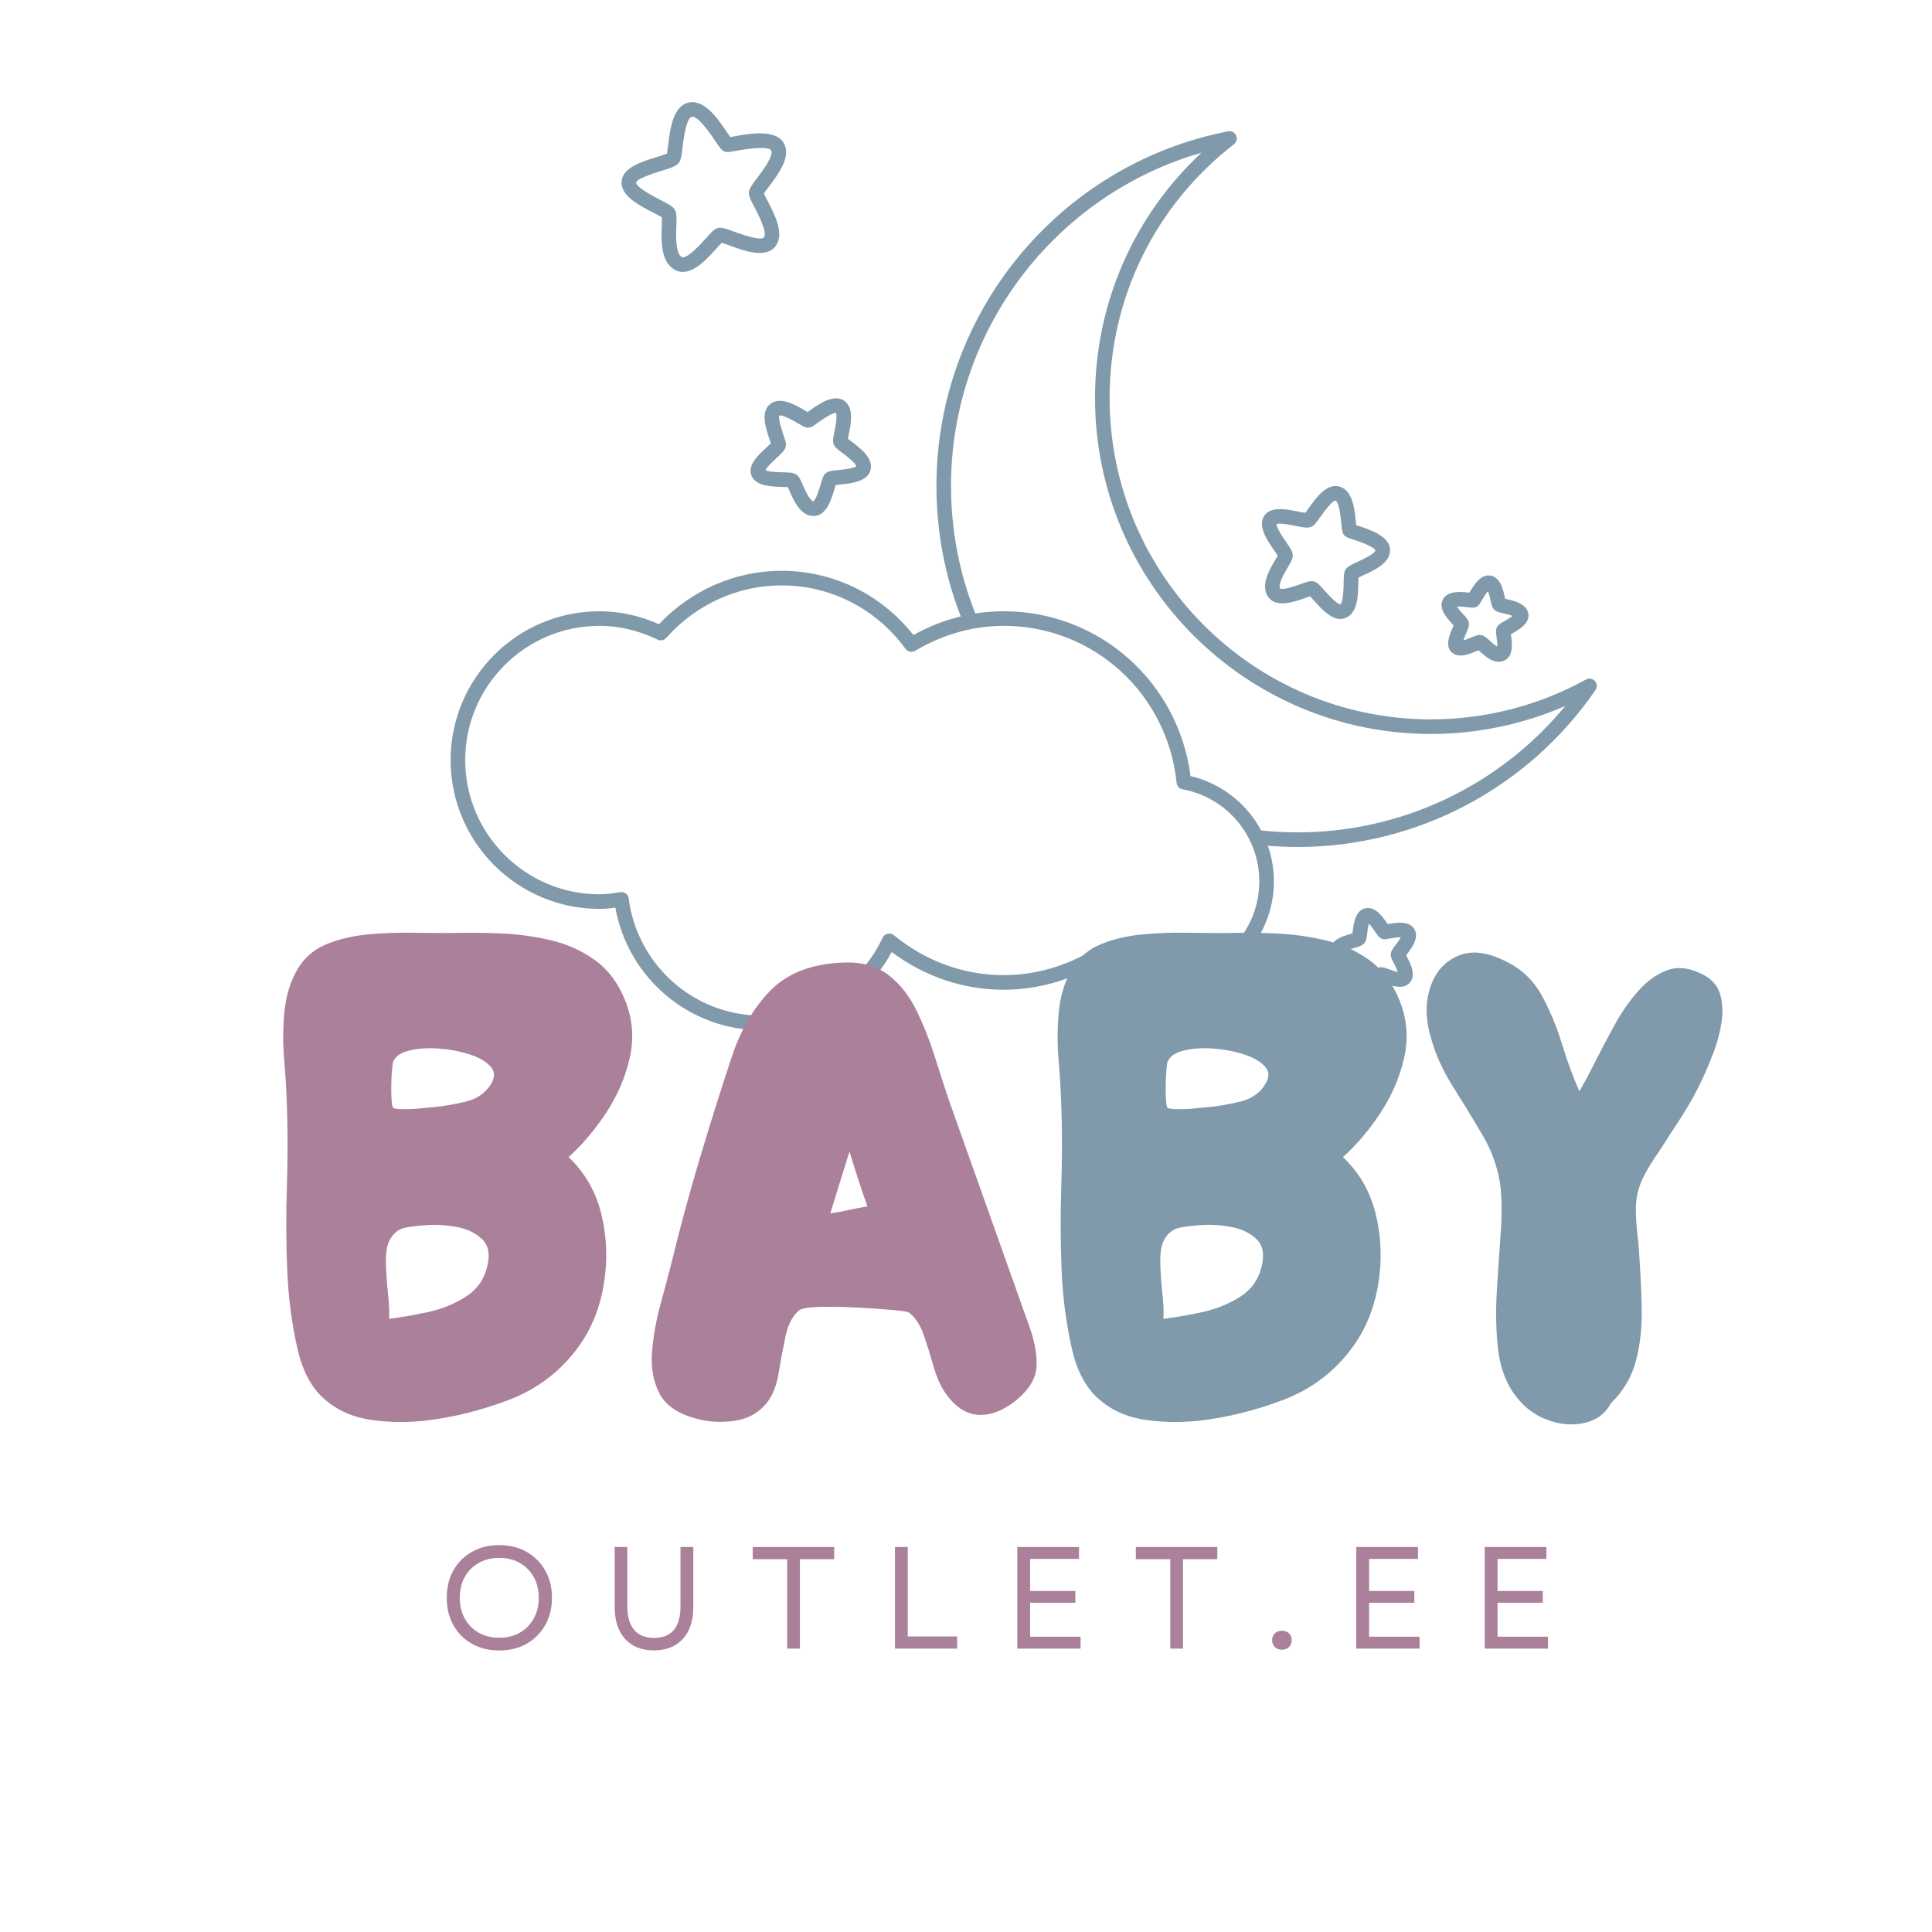 <svg version="1.0" preserveAspectRatio="xMidYMid meet" height="500" viewBox="0 0 375 375" zoomAndPan="magnify" width="500" xmlns:xlink="http://www.w3.org/1999/xlink" xmlns="http://www.w3.org/2000/svg"><defs><g></g><clipPath id="8ba9d80171"><path clip-rule="nonzero" d="M 120 19.066 L 153 19.066 L 153 53 L 120 53 Z M 120 19.066"></path></clipPath><clipPath id="9f6805cb20"><path clip-rule="nonzero" d="M 87.453 25 L 310 25 L 310 200 L 87.453 200 Z M 87.453 25"></path></clipPath></defs><g clip-path="url(#8ba9d80171)"><path fill-rule="nonzero" fill-opacity="1" d="M 148.273 37.559 C 148.488 37.227 148.887 36.699 149.199 36.289 C 151.008 33.898 153.484 30.625 152.258 28.012 C 150.82 24.953 145.512 25.914 142.344 26.496 C 142.145 26.527 141.93 26.57 141.734 26.605 C 141.582 26.383 141.402 26.117 141.246 25.879 C 139.5 23.258 136.863 19.293 133.754 19.887 C 130.594 20.496 130.035 25.191 129.668 28.301 C 129.602 28.824 129.523 29.453 129.457 29.816 C 129.035 30.004 128.176 30.266 127.516 30.469 C 124.508 31.391 120.758 32.543 120.645 35.316 C 120.535 38.051 124.027 39.848 126.828 41.289 C 127.387 41.578 128.109 41.945 128.473 42.176 C 128.492 42.555 128.461 43.223 128.449 43.734 C 128.344 46.504 128.191 50.684 130.82 52.285 C 131.387 52.629 131.957 52.781 132.527 52.781 C 134.973 52.781 137.414 50.066 139.133 48.145 C 139.449 47.789 139.816 47.379 140.078 47.121 C 140.441 47.23 140.988 47.434 141.461 47.605 C 144.527 48.723 148.719 50.258 150.566 47.738 C 152.316 45.355 150.355 41.598 148.918 38.848 C 148.691 38.41 148.418 37.891 148.273 37.559 Z M 148.285 46.059 C 147.891 46.594 145.926 46.219 142.434 44.945 C 140.875 44.375 140.09 44.09 139.387 44.25 C 138.664 44.422 138.117 45.031 137.023 46.25 C 136.09 47.289 133.25 50.449 132.297 49.867 C 131.09 49.129 131.211 45.688 131.277 43.836 C 131.332 42.324 131.367 41.406 131 40.75 C 130.617 40.07 129.84 39.652 128.125 38.773 C 126.969 38.172 123.441 36.359 123.48 35.43 C 123.492 35.078 124.348 34.402 128.348 33.176 C 130.316 32.574 131.398 32.238 131.895 31.402 C 132.203 30.879 132.297 30.176 132.477 28.637 C 132.648 27.215 133.16 22.887 134.289 22.672 C 134.328 22.66 134.371 22.66 134.41 22.66 C 135.27 22.66 136.77 24.266 138.891 27.449 C 139.77 28.773 140.102 29.266 140.77 29.453 C 141.219 29.582 141.629 29.504 142.848 29.281 C 148.562 28.242 149.539 28.891 149.691 29.215 C 150.195 30.281 147.914 33.289 146.941 34.574 C 145.895 35.957 145.367 36.652 145.352 37.434 C 145.332 38.078 145.645 38.695 146.41 40.16 C 147.113 41.512 148.988 45.102 148.285 46.059 Z M 148.285 46.059" fill="#809aab"></path></g><path fill-rule="nonzero" fill-opacity="1" d="M 263.469 102.008 C 263.395 101.984 263.309 101.957 263.227 101.926 C 263.215 101.785 263.199 101.629 263.191 101.488 C 262.953 99.004 262.605 95.254 260.086 94.465 C 257.508 93.656 255.355 96.727 253.922 98.758 C 253.746 99.008 253.531 99.32 253.363 99.543 C 253.008 99.496 252.469 99.387 252.043 99.301 C 249.582 98.809 246.52 98.207 245.316 100.23 C 244.145 102.211 245.906 104.777 247.32 106.84 C 247.543 107.16 247.824 107.57 247.996 107.852 C 247.867 108.098 247.668 108.43 247.508 108.707 C 246.402 110.594 244.727 113.453 246.012 115.645 C 247.488 118.176 251.25 116.824 253.492 116.016 C 253.742 115.926 254.039 115.82 254.281 115.738 C 254.469 115.938 254.695 116.191 254.887 116.402 C 256.32 118.02 258.203 120.141 260.168 120.141 C 260.559 120.141 260.949 120.055 261.348 119.867 C 263.57 118.809 263.613 115.453 263.648 113.004 C 263.652 112.719 263.656 112.371 263.668 112.105 C 263.922 111.98 264.277 111.816 264.562 111.688 C 266.723 110.703 269.676 109.352 269.809 106.953 C 269.969 104.117 265.902 102.797 263.469 102.008 Z M 263.387 109.105 C 262.16 109.668 261.484 109.98 261.137 110.594 C 260.836 111.109 260.832 111.734 260.812 112.965 C 260.77 116.172 260.441 117.098 260.156 117.293 C 259.426 117.25 257.605 115.199 257.004 114.52 C 256.117 113.523 255.676 113.027 255.043 112.852 C 254.895 112.816 254.746 112.797 254.59 112.797 C 254.078 112.797 253.488 113.008 252.535 113.348 C 250.195 114.188 248.82 114.48 248.457 114.211 C 248.008 113.453 249.375 111.129 249.953 110.137 C 250.57 109.086 250.938 108.461 250.93 107.789 C 250.914 107.07 250.469 106.418 249.656 105.234 C 249.129 104.465 247.754 102.461 247.77 101.719 C 248.43 101.473 250.555 101.895 251.488 102.082 C 253.109 102.406 254.004 102.582 254.75 102.129 C 255.203 101.852 255.531 101.398 256.242 100.387 C 257.742 98.254 258.754 97.172 259.242 97.172 L 259.246 97.172 C 259.52 97.305 260.023 98.078 260.363 101.754 C 260.484 103.008 260.531 103.535 261.004 103.988 C 261.32 104.289 261.664 104.402 262.594 104.703 C 266.07 105.832 266.836 106.508 266.973 106.824 C 266.918 107.152 266.23 107.809 263.387 109.105 Z M 263.387 109.105" fill="#809aab"></path><path fill-rule="nonzero" fill-opacity="1" d="M 272.934 185.418 C 272.992 185.34 273.047 185.266 273.098 185.199 C 274.012 183.996 275.391 182.172 274.621 180.527 C 273.73 178.637 271.055 179.051 269.328 179.359 C 268.453 178.035 266.996 175.914 265.078 176.281 C 263.051 176.672 262.75 179.215 262.547 180.895 C 262.539 180.973 262.527 181.062 262.52 181.148 C 262.367 181.195 262.203 181.246 262.062 181.289 C 260.504 181.766 258.367 182.422 258.297 184.258 C 258.227 186.027 260.184 187.035 261.613 187.773 C 261.727 187.828 261.859 187.895 261.98 187.961 C 261.977 188.051 261.973 188.148 261.973 188.23 C 261.918 189.711 261.84 191.945 263.449 192.926 C 263.848 193.172 264.242 193.27 264.629 193.27 C 266.129 193.27 267.496 191.742 268.312 190.836 C 268.348 190.801 268.379 190.758 268.418 190.723 C 268.48 190.746 268.543 190.762 268.594 190.785 C 270.172 191.363 272.547 192.23 273.75 190.59 C 274.852 189.086 273.754 186.992 273.031 185.609 C 273 185.547 272.965 185.484 272.934 185.418 Z M 270.836 183.488 C 270.285 184.223 269.953 184.66 269.938 185.27 C 269.926 185.781 270.152 186.211 270.52 186.918 C 270.711 187.281 271.141 188.105 271.312 188.668 C 270.75 188.559 269.934 188.254 269.566 188.121 C 268.719 187.816 268.254 187.641 267.703 187.773 C 267.133 187.906 266.785 188.297 266.203 188.945 C 265.934 189.242 265.309 189.938 264.871 190.266 C 264.754 189.734 264.785 188.75 264.801 188.336 C 264.832 187.52 264.852 186.98 264.574 186.484 C 264.281 185.953 263.766 185.691 262.91 185.25 C 262.582 185.082 261.957 184.762 261.516 184.469 C 261.961 184.281 262.547 184.102 262.891 184 C 263.926 183.684 264.609 183.469 264.988 182.824 C 265.219 182.43 265.273 181.977 265.363 181.23 C 265.414 180.812 265.527 179.844 265.707 179.285 C 266.176 179.73 266.785 180.652 267.016 180.996 C 267.484 181.699 267.742 182.086 268.324 182.246 C 268.707 182.355 269 182.301 269.641 182.188 C 270.68 181.996 271.434 181.91 271.887 181.926 C 271.641 182.43 271.082 183.168 270.836 183.488 Z M 270.836 183.488" fill="#809aab"></path><path fill-rule="nonzero" fill-opacity="1" d="M 296.617 118.949 C 296.188 117.141 293.887 116.617 292.359 116.273 C 292.293 116.258 292.223 116.238 292.148 116.227 C 292.129 116.129 292.109 116.039 292.09 115.957 C 291.766 114.48 291.27 112.246 289.523 111.77 C 287.504 111.223 286.078 113.527 285.199 115.043 C 283.621 114.859 281.066 114.586 280.105 116.289 C 279.09 118.086 280.828 119.961 281.98 121.203 C 282.031 121.262 282.094 121.324 282.148 121.391 C 282.094 121.535 282.02 121.695 281.965 121.832 C 281.316 123.328 280.434 125.379 281.785 126.625 C 283.086 127.824 285.125 126.984 286.613 126.371 C 286.73 126.324 286.863 126.266 286.992 126.215 C 287.062 126.277 287.133 126.344 287.191 126.398 C 288.113 127.238 289.434 128.449 290.902 128.449 C 291.172 128.449 291.449 128.406 291.727 128.316 C 293.875 127.609 293.496 124.773 293.285 123.254 C 293.277 123.207 293.273 123.152 293.262 123.098 C 293.32 123.07 293.375 123.035 293.43 123.008 C 294.887 122.18 297.09 120.93 296.617 118.949 Z M 292.031 120.543 C 291.246 120.984 290.816 121.23 290.555 121.73 C 290.289 122.25 290.359 122.77 290.477 123.633 C 290.531 124.031 290.656 124.957 290.621 125.508 C 290.141 125.25 289.414 124.59 289.105 124.305 C 288.5 123.754 288.105 123.391 287.547 123.281 C 287.438 123.262 287.336 123.254 287.227 123.254 C 286.746 123.254 286.254 123.453 285.531 123.75 C 285.191 123.891 284.539 124.16 284.035 124.305 C 284.18 123.848 284.422 123.285 284.566 122.949 C 284.992 121.957 285.277 121.301 285.031 120.594 C 284.879 120.164 284.57 119.828 284.059 119.277 C 283.77 118.965 283.109 118.254 282.801 117.754 C 283.438 117.688 284.535 117.816 284.949 117.867 C 285.785 117.969 286.25 118.02 286.754 117.68 C 287.078 117.457 287.227 117.203 287.551 116.637 C 288.082 115.723 288.508 115.098 288.812 114.754 C 289.035 115.273 289.238 116.176 289.324 116.57 C 289.523 117.469 289.641 118.004 290.098 118.41 C 290.477 118.746 290.949 118.855 291.734 119.035 C 292.129 119.125 293.035 119.332 293.574 119.562 C 293.129 119.918 292.371 120.348 292.031 120.543 Z M 292.031 120.543" fill="#809aab"></path><path fill-rule="nonzero" fill-opacity="1" d="M 165.156 85.609 C 164.973 85.477 164.758 85.312 164.582 85.172 C 164.625 84.934 164.684 84.629 164.73 84.379 C 165.168 82.246 165.758 79.328 164.016 77.906 C 161.945 76.215 158.766 78.523 156.867 79.902 C 156.836 79.926 156.797 79.953 156.754 79.984 C 156.664 79.93 156.574 79.875 156.488 79.82 C 154.52 78.656 151.551 76.891 149.566 78.363 C 147.523 79.879 148.641 83.145 149.375 85.301 C 149.457 85.539 149.555 85.82 149.629 86.047 C 149.406 86.27 149.074 86.578 148.809 86.82 C 147.113 88.387 145.004 90.336 145.887 92.375 C 146.746 94.367 149.602 94.445 151.898 94.508 C 152.219 94.516 152.621 94.527 152.91 94.551 C 153.016 94.762 153.137 95.051 153.242 95.281 C 154.043 97.125 155.258 99.906 157.625 100.141 C 157.723 100.152 157.82 100.156 157.922 100.156 C 160.449 100.156 161.422 96.809 162.016 94.777 C 162.074 94.578 162.141 94.336 162.207 94.137 C 162.426 94.109 162.695 94.086 162.918 94.062 C 165.156 93.848 168.543 93.512 169.004 91.074 C 169.426 88.801 166.957 86.961 165.156 85.609 Z M 162.641 91.242 C 161.418 91.359 160.801 91.422 160.312 91.82 C 159.805 92.227 159.637 92.812 159.297 93.984 C 159.078 94.73 158.422 96.969 157.863 97.312 C 157.152 97.16 156.195 94.98 155.832 94.145 C 155.387 93.117 155.117 92.5 154.59 92.133 C 154.023 91.73 153.297 91.711 151.977 91.672 C 151.195 91.652 149.215 91.598 148.574 91.266 C 148.852 90.637 150.152 89.438 150.73 88.902 C 151.82 87.898 152.477 87.293 152.547 86.457 C 152.59 85.93 152.398 85.383 152.059 84.387 C 151.797 83.609 151 81.285 151.27 80.645 C 151.621 80.559 152.57 80.797 155.043 82.258 C 156.027 82.844 156.48 83.113 157.109 82.996 C 157.527 82.926 157.805 82.727 158.535 82.195 C 160.879 80.492 161.852 80.129 162.246 80.145 C 162.582 80.734 162.117 83.043 161.953 83.812 C 161.711 85.035 161.574 85.711 161.855 86.336 C 162.094 86.855 162.578 87.219 163.461 87.879 C 165.188 89.168 166.105 90.059 166.207 90.496 C 165.672 90.945 163.406 91.168 162.641 91.242 Z M 162.641 91.242" fill="#809aab"></path><g clip-path="url(#9f6805cb20)"><path fill-rule="nonzero" fill-opacity="1" d="M 309.562 132.184 C 309.125 131.699 308.406 131.582 307.828 131.898 C 298.672 136.957 288.266 139.629 277.738 139.629 C 243.352 139.629 215.375 111.652 215.375 77.266 C 215.375 57.867 224.172 39.91 239.504 28 C 240.023 27.598 240.195 26.887 239.922 26.293 C 239.648 25.691 239.008 25.363 238.363 25.488 C 205.566 31.887 181.762 60.82 181.762 94.293 C 181.762 103.055 183.352 111.578 186.488 119.645 C 183.332 120.41 180.258 121.613 177.285 123.254 C 171 115.316 161.734 110.793 151.668 110.793 C 142.734 110.793 134.133 114.559 127.91 121.156 C 124.148 119.488 120.266 118.645 116.348 118.645 C 100.418 118.645 87.465 131.598 87.465 147.531 C 87.465 163.461 100.418 176.414 116.348 176.414 C 117.406 176.414 118.406 176.32 119.441 176.176 C 121.887 189.832 133.809 199.961 147.742 199.961 C 158.293 199.961 168.059 194.059 173.082 184.789 C 179.512 189.586 186.992 192.109 194.828 192.109 C 201.051 192.109 207.266 190.434 212.863 187.246 C 216.656 190.391 221.359 192.109 226.227 192.109 C 237.824 192.109 247.262 182.672 247.262 171.07 C 247.262 168.664 246.852 166.336 246.09 164.16 C 248.008 164.316 249.941 164.398 251.863 164.398 C 274.965 164.398 296.578 153.012 309.68 133.941 C 310.055 133.398 310.008 132.672 309.562 132.184 Z M 226.227 189.273 C 221.723 189.273 217.379 187.566 213.98 184.457 C 213.52 184.039 212.828 183.965 212.293 184.293 C 206.906 187.551 200.867 189.273 194.828 189.273 C 187.082 189.273 179.707 186.594 173.492 181.512 C 173.152 181.234 172.707 181.129 172.281 181.227 C 171.852 181.324 171.496 181.613 171.312 182.012 C 167.039 191.191 157.785 197.125 147.742 197.125 C 134.75 197.125 123.691 187.348 122.027 174.387 C 121.98 174.004 121.785 173.664 121.477 173.434 C 121.227 173.25 120.93 173.148 120.625 173.148 C 120.551 173.148 120.48 173.156 120.402 173.168 C 118.965 173.395 117.664 173.578 116.348 173.578 C 101.984 173.578 90.297 161.895 90.297 147.531 C 90.297 133.168 101.984 121.477 116.348 121.477 C 120.172 121.477 123.969 122.375 127.637 124.152 C 128.207 124.43 128.891 124.293 129.316 123.816 C 135.051 117.34 143.199 113.625 151.668 113.625 C 161.238 113.625 170.023 118.113 175.77 125.941 C 176.199 126.527 177.008 126.691 177.637 126.32 C 181.176 124.223 184.871 122.801 188.68 122.066 C 188.695 122.062 188.703 122.062 188.719 122.059 C 190.723 121.676 192.766 121.477 194.828 121.477 C 212.188 121.477 226.613 134.578 228.379 151.957 C 228.445 152.578 228.914 153.09 229.531 153.203 C 238.164 154.797 244.43 162.309 244.43 171.07 C 244.43 181.113 236.262 189.273 226.227 189.273 Z M 251.863 161.562 C 249.5 161.562 247.125 161.43 244.789 161.191 C 242.004 155.992 237.094 152.055 231.082 150.633 C 228.711 132.32 213.301 118.645 194.828 118.645 C 192.973 118.645 191.129 118.789 189.312 119.078 C 186.184 111.199 184.594 102.871 184.594 94.293 C 184.594 64.148 204.715 37.836 233.207 29.641 C 220.004 41.945 212.543 58.996 212.543 77.266 C 212.543 113.215 241.789 142.461 277.738 142.461 C 286.727 142.461 295.629 140.598 303.809 137.035 C 291.082 152.492 272.066 161.562 251.863 161.562 Z M 251.863 161.562" fill="#809aab"></path></g><g fill-opacity="1" fill="#ab809a"><g transform="translate(53.028, 276.073)"><g><path d="M 29 -0.266 C 25.188 0.086 21.613 -0.02 18.281 -0.594 C 14.957 -1.176 12.117 -2.531 9.766 -4.656 C 7.422 -6.781 5.758 -9.883 4.781 -13.969 C 3.633 -18.938 2.945 -24.125 2.719 -29.531 C 2.5 -34.938 2.477 -40.363 2.656 -45.812 C 2.832 -51.27 2.832 -56.531 2.656 -61.594 C 2.57 -64.332 2.395 -67.273 2.125 -70.422 C 1.863 -73.578 1.883 -76.707 2.188 -79.812 C 2.5 -82.914 3.363 -85.664 4.781 -88.062 C 6.113 -90.27 8 -91.863 10.438 -92.844 C 12.875 -93.82 15.535 -94.441 18.422 -94.703 C 21.305 -94.973 24.164 -95.082 27 -95.031 C 29.844 -94.988 32.367 -94.969 34.578 -94.969 C 37.504 -95.062 40.648 -95.039 44.016 -94.906 C 47.391 -94.77 50.672 -94.328 53.859 -93.578 C 57.055 -92.828 59.914 -91.539 62.438 -89.719 C 64.969 -87.906 66.898 -85.359 68.234 -82.078 C 69.742 -78.43 70.078 -74.703 69.234 -70.891 C 68.391 -67.078 66.859 -63.484 64.641 -60.109 C 62.422 -56.742 59.984 -53.867 57.328 -51.484 C 60.523 -48.461 62.656 -44.734 63.719 -40.297 C 64.781 -35.867 64.93 -31.367 64.172 -26.797 C 63.422 -22.234 61.805 -18.223 59.328 -14.766 C 55.867 -9.973 51.367 -6.516 45.828 -4.391 C 40.285 -2.266 34.676 -0.891 29 -0.266 Z M 23.281 -61.047 C 23.539 -60.867 24.27 -60.781 25.469 -60.781 C 26.664 -60.781 27.863 -60.848 29.062 -60.984 C 30.258 -61.117 30.992 -61.188 31.266 -61.188 C 33.117 -61.363 35.156 -61.719 37.375 -62.25 C 39.594 -62.781 41.234 -63.93 42.297 -65.703 C 43.098 -67.035 43.031 -68.188 42.094 -69.156 C 41.164 -70.133 39.77 -70.91 37.906 -71.484 C 36.039 -72.066 34.066 -72.426 31.984 -72.562 C 29.898 -72.695 28.035 -72.562 26.391 -72.156 C 24.754 -71.758 23.719 -71.031 23.281 -69.969 C 23.188 -69.789 23.094 -68.988 23 -67.562 C 22.914 -66.145 22.895 -64.75 22.938 -63.375 C 22.988 -62 23.102 -61.223 23.281 -61.047 Z M 22.484 -20.078 C 24.609 -20.348 27.047 -20.77 29.797 -21.344 C 32.547 -21.926 35.023 -22.906 37.234 -24.281 C 39.453 -25.656 40.875 -27.582 41.5 -30.062 C 42.125 -32.457 41.836 -34.254 40.641 -35.453 C 39.441 -36.648 37.891 -37.445 35.984 -37.844 C 34.078 -38.238 32.234 -38.395 30.453 -38.312 C 28.504 -38.219 26.883 -38.035 25.594 -37.766 C 24.312 -37.504 23.316 -36.707 22.609 -35.375 C 22.078 -34.406 21.832 -32.941 21.875 -30.984 C 21.926 -29.035 22.062 -27.039 22.281 -25 C 22.5 -22.969 22.566 -21.328 22.484 -20.078 Z M 22.484 -20.078"></path></g></g></g><g fill-opacity="1" fill="#ab809a"><g transform="translate(124.59, 276.073)"><g><path d="M 10.25 -0.797 C 6.781 -1.773 4.469 -3.438 3.312 -5.781 C 2.164 -8.133 1.723 -10.836 1.984 -13.891 C 2.254 -16.953 2.812 -20.016 3.656 -23.078 C 4.5 -26.141 5.234 -28.91 5.859 -31.391 C 7.453 -37.953 9.223 -44.488 11.172 -51 C 13.117 -57.52 15.16 -64.02 17.297 -70.5 C 19.066 -76 21.633 -80.453 25 -83.859 C 28.375 -87.273 33.164 -89.07 39.375 -89.25 C 42.832 -89.344 45.672 -88.523 47.891 -86.797 C 50.109 -85.066 51.898 -82.801 53.266 -80 C 54.641 -77.207 55.816 -74.258 56.797 -71.156 C 57.773 -68.062 58.707 -65.18 59.594 -62.516 L 75.156 -18.75 C 76.219 -15.82 76.703 -13.207 76.609 -10.906 C 76.523 -8.602 75.195 -6.383 72.625 -4.25 C 70.051 -2.219 67.566 -1.289 65.172 -1.469 C 62.785 -1.645 60.66 -3.109 58.797 -5.859 C 57.91 -7.18 57.176 -8.863 56.594 -10.906 C 56.02 -12.945 55.398 -14.941 54.734 -16.891 C 54.066 -18.836 53.113 -20.301 51.875 -21.281 C 51.695 -21.457 50.609 -21.633 48.609 -21.812 C 46.617 -21.988 44.316 -22.145 41.703 -22.281 C 39.086 -22.414 36.691 -22.457 34.516 -22.406 C 32.348 -22.363 30.992 -22.125 30.453 -21.688 C 29.211 -20.613 28.348 -18.926 27.859 -16.625 C 27.379 -14.32 26.938 -11.953 26.531 -9.516 C 26.133 -7.078 25.359 -5.145 24.203 -3.719 C 22.609 -1.77 20.477 -0.617 17.812 -0.266 C 15.156 0.086 12.633 -0.086 10.25 -0.797 Z M 36.578 -40.562 C 37.816 -40.738 39.035 -40.961 40.234 -41.234 C 41.43 -41.504 42.609 -41.727 43.766 -41.906 C 43.141 -43.676 42.539 -45.445 41.969 -47.219 C 41.395 -48.988 40.836 -50.766 40.297 -52.547 C 39.68 -50.586 39.062 -48.609 38.438 -46.609 C 37.82 -44.617 37.203 -42.602 36.578 -40.562 Z M 36.578 -40.562"></path></g></g></g><g fill-opacity="1" fill="#809aab"><g transform="translate(203.338, 276.073)"><g><path d="M 29 -0.266 C 25.188 0.086 21.613 -0.02 18.281 -0.594 C 14.957 -1.176 12.117 -2.531 9.766 -4.656 C 7.422 -6.781 5.758 -9.883 4.781 -13.969 C 3.633 -18.938 2.945 -24.125 2.719 -29.531 C 2.5 -34.938 2.477 -40.363 2.656 -45.812 C 2.832 -51.27 2.832 -56.531 2.656 -61.594 C 2.57 -64.332 2.395 -67.273 2.125 -70.422 C 1.863 -73.578 1.883 -76.707 2.188 -79.812 C 2.5 -82.914 3.363 -85.664 4.781 -88.062 C 6.113 -90.27 8 -91.863 10.438 -92.844 C 12.875 -93.82 15.535 -94.441 18.422 -94.703 C 21.305 -94.973 24.164 -95.082 27 -95.031 C 29.844 -94.988 32.367 -94.969 34.578 -94.969 C 37.504 -95.062 40.648 -95.039 44.016 -94.906 C 47.391 -94.77 50.672 -94.328 53.859 -93.578 C 57.055 -92.828 59.914 -91.539 62.438 -89.719 C 64.969 -87.906 66.898 -85.359 68.234 -82.078 C 69.742 -78.43 70.078 -74.703 69.234 -70.891 C 68.391 -67.078 66.859 -63.484 64.641 -60.109 C 62.422 -56.742 59.984 -53.867 57.328 -51.484 C 60.523 -48.461 62.656 -44.734 63.719 -40.297 C 64.781 -35.867 64.93 -31.367 64.172 -26.797 C 63.422 -22.234 61.805 -18.223 59.328 -14.766 C 55.867 -9.973 51.367 -6.516 45.828 -4.391 C 40.285 -2.266 34.676 -0.891 29 -0.266 Z M 23.281 -61.047 C 23.539 -60.867 24.27 -60.781 25.469 -60.781 C 26.664 -60.781 27.863 -60.848 29.062 -60.984 C 30.258 -61.117 30.992 -61.188 31.266 -61.188 C 33.117 -61.363 35.156 -61.719 37.375 -62.25 C 39.594 -62.781 41.234 -63.93 42.297 -65.703 C 43.098 -67.035 43.031 -68.188 42.094 -69.156 C 41.164 -70.133 39.77 -70.91 37.906 -71.484 C 36.039 -72.066 34.066 -72.426 31.984 -72.562 C 29.898 -72.695 28.035 -72.562 26.391 -72.156 C 24.754 -71.758 23.719 -71.031 23.281 -69.969 C 23.188 -69.789 23.094 -68.988 23 -67.562 C 22.914 -66.145 22.895 -64.75 22.938 -63.375 C 22.988 -62 23.102 -61.223 23.281 -61.047 Z M 22.484 -20.078 C 24.609 -20.348 27.047 -20.77 29.797 -21.344 C 32.547 -21.926 35.023 -22.906 37.234 -24.281 C 39.453 -25.656 40.875 -27.582 41.5 -30.062 C 42.125 -32.457 41.836 -34.254 40.641 -35.453 C 39.441 -36.648 37.891 -37.445 35.984 -37.844 C 34.078 -38.238 32.234 -38.395 30.453 -38.312 C 28.504 -38.219 26.883 -38.035 25.594 -37.766 C 24.312 -37.504 23.316 -36.707 22.609 -35.375 C 22.078 -34.406 21.832 -32.941 21.875 -30.984 C 21.926 -29.035 22.062 -27.039 22.281 -25 C 22.5 -22.969 22.566 -21.328 22.484 -20.078 Z M 22.484 -20.078"></path></g></g></g><g fill-opacity="1" fill="#809aab"><g transform="translate(274.9, 276.073)"><g><path d="M 37.781 -3.719 C 36.719 -1.688 34.988 -0.406 32.594 0.125 C 30.195 0.664 27.711 0.426 25.141 -0.594 C 22.566 -1.613 20.438 -3.367 18.75 -5.859 C 17.156 -8.242 16.18 -11.145 15.828 -14.562 C 15.473 -17.977 15.406 -21.57 15.625 -25.344 C 15.852 -29.113 16.098 -32.77 16.359 -36.312 C 16.629 -39.863 16.629 -42.969 16.359 -45.625 C 15.922 -49.164 14.742 -52.555 12.828 -55.797 C 10.922 -59.035 8.945 -62.27 6.906 -65.5 C 4.875 -68.738 3.414 -72.176 2.531 -75.812 C 1.727 -79.094 1.836 -82.109 2.859 -84.859 C 3.879 -87.609 5.648 -89.516 8.172 -90.578 C 10.703 -91.648 13.742 -91.297 17.297 -89.516 C 20.398 -88.016 22.75 -85.801 24.344 -82.875 C 25.938 -79.945 27.242 -76.816 28.266 -73.484 C 29.285 -70.16 30.414 -67.082 31.656 -64.25 C 32.539 -65.758 33.562 -67.664 34.719 -69.969 C 35.875 -72.27 37.133 -74.66 38.5 -77.141 C 39.875 -79.629 41.406 -81.828 43.094 -83.734 C 44.781 -85.641 46.617 -86.969 48.609 -87.719 C 50.609 -88.477 52.805 -88.281 55.203 -87.125 C 57.148 -86.238 58.391 -84.953 58.922 -83.266 C 59.453 -81.578 59.562 -79.711 59.25 -77.672 C 58.945 -75.641 58.414 -73.645 57.656 -71.688 C 56.906 -69.738 56.219 -68.102 55.594 -66.781 C 54.445 -64.289 53.117 -61.867 51.609 -59.516 C 50.098 -57.172 48.594 -54.848 47.094 -52.547 C 45.488 -50.234 44.352 -48.301 43.688 -46.75 C 43.031 -45.195 42.676 -43.555 42.625 -41.828 C 42.582 -40.098 42.738 -37.816 43.094 -34.984 C 43.445 -30.461 43.664 -26.27 43.75 -22.406 C 43.844 -18.551 43.469 -15.051 42.625 -11.906 C 41.789 -8.758 40.176 -6.031 37.781 -3.719 Z M 37.781 -3.719"></path></g></g></g><g fill-opacity="1" fill="#ab809a"><g transform="translate(85.072, 319.994)"><g><path d="M 11.828 0.359 C 9.836 0.359 8.07 -0.07 6.531 -0.938 C 4.988 -1.812 3.785 -3.02 2.922 -4.562 C 2.066 -6.102 1.641 -7.867 1.641 -9.859 C 1.641 -11.867 2.066 -13.641 2.922 -15.172 C 3.785 -16.703 4.988 -17.906 6.531 -18.781 C 8.07 -19.656 9.836 -20.094 11.828 -20.094 C 13.836 -20.094 15.609 -19.656 17.141 -18.781 C 18.672 -17.906 19.875 -16.703 20.75 -15.172 C 21.625 -13.641 22.062 -11.867 22.062 -9.859 C 22.062 -7.867 21.625 -6.102 20.75 -4.562 C 19.875 -3.02 18.672 -1.812 17.141 -0.938 C 15.609 -0.07 13.836 0.359 11.828 0.359 Z M 4.172 -9.859 C 4.172 -8.336 4.492 -6.992 5.141 -5.828 C 5.785 -4.66 6.688 -3.75 7.844 -3.094 C 9 -2.438 10.328 -2.109 11.828 -2.109 C 13.348 -2.109 14.68 -2.438 15.828 -3.094 C 16.973 -3.75 17.867 -4.66 18.516 -5.828 C 19.172 -6.992 19.5 -8.336 19.5 -9.859 C 19.5 -11.398 19.172 -12.75 18.516 -13.906 C 17.867 -15.062 16.973 -15.969 15.828 -16.625 C 14.68 -17.281 13.348 -17.609 11.828 -17.609 C 10.328 -17.609 9 -17.281 7.844 -16.625 C 6.688 -15.969 5.785 -15.062 5.141 -13.906 C 4.492 -12.75 4.172 -11.398 4.172 -9.859 Z M 4.172 -9.859"></path></g></g></g><g fill-opacity="1" fill="#ab809a"><g transform="translate(116.674, 319.994)"><g><path d="M 10.25 0.344 C 7.863 0.344 6 -0.395 4.656 -1.875 C 3.312 -3.363 2.641 -5.414 2.641 -8.031 L 2.641 -19.719 L 5.094 -19.719 L 5.094 -8.203 C 5.094 -6.191 5.535 -4.664 6.422 -3.625 C 7.305 -2.594 8.582 -2.078 10.25 -2.078 C 13.688 -2.078 15.406 -4.117 15.406 -8.203 L 15.406 -19.719 L 17.891 -19.719 L 17.891 -8.031 C 17.891 -5.414 17.211 -3.363 15.859 -1.875 C 14.504 -0.395 12.633 0.344 10.25 0.344 Z M 10.25 0.344"></path></g></g></g><g fill-opacity="1" fill="#ab809a"><g transform="translate(145.15, 319.994)"><g><path d="M 7.641 0 L 7.641 -17.359 L 0.953 -17.359 L 0.953 -19.719 L 16.766 -19.719 L 16.766 -17.359 L 10.109 -17.359 L 10.109 0 Z M 7.641 0"></path></g></g></g><g fill-opacity="1" fill="#ab809a"><g transform="translate(170.839, 319.994)"><g><path d="M 2.875 0 L 2.875 -19.719 L 5.359 -19.719 L 5.359 -2.359 L 14.938 -2.359 L 14.938 0 Z M 2.875 0"></path></g></g></g><g fill-opacity="1" fill="#ab809a"><g transform="translate(194.584, 319.994)"><g><path d="M 2.875 0 L 2.875 -19.719 L 14.844 -19.719 L 14.844 -17.406 L 5.359 -17.406 L 5.359 -11.188 L 14.141 -11.188 L 14.141 -8.906 L 5.359 -8.906 L 5.359 -2.312 L 15.156 -2.312 L 15.156 0 Z M 2.875 0"></path></g></g></g><g fill-opacity="1" fill="#ab809a"><g transform="translate(219.512, 319.994)"><g><path d="M 7.641 0 L 7.641 -17.359 L 0.953 -17.359 L 0.953 -19.719 L 16.766 -19.719 L 16.766 -17.359 L 10.109 -17.359 L 10.109 0 Z M 7.641 0"></path></g></g></g><g fill-opacity="1" fill="#ab809a"><g transform="translate(245.2, 319.994)"><g><path d="M 3.609 0.219 C 3.047 0.219 2.586 0.039 2.234 -0.312 C 1.891 -0.664 1.719 -1.109 1.719 -1.641 C 1.719 -2.18 1.891 -2.617 2.234 -2.953 C 2.586 -3.297 3.047 -3.469 3.609 -3.469 C 4.191 -3.469 4.656 -3.297 5 -2.953 C 5.344 -2.617 5.516 -2.18 5.516 -1.641 C 5.516 -1.109 5.344 -0.664 5 -0.312 C 4.656 0.039 4.191 0.219 3.609 0.219 Z M 3.609 0.219"></path></g></g></g><g fill-opacity="1" fill="#ab809a"><g transform="translate(260.384, 319.994)"><g><path d="M 2.875 0 L 2.875 -19.719 L 14.844 -19.719 L 14.844 -17.406 L 5.359 -17.406 L 5.359 -11.188 L 14.141 -11.188 L 14.141 -8.906 L 5.359 -8.906 L 5.359 -2.312 L 15.156 -2.312 L 15.156 0 Z M 2.875 0"></path></g></g></g><g fill-opacity="1" fill="#ab809a"><g transform="translate(285.312, 319.994)"><g><path d="M 2.875 0 L 2.875 -19.719 L 14.844 -19.719 L 14.844 -17.406 L 5.359 -17.406 L 5.359 -11.188 L 14.141 -11.188 L 14.141 -8.906 L 5.359 -8.906 L 5.359 -2.312 L 15.156 -2.312 L 15.156 0 Z M 2.875 0"></path></g></g></g></svg>